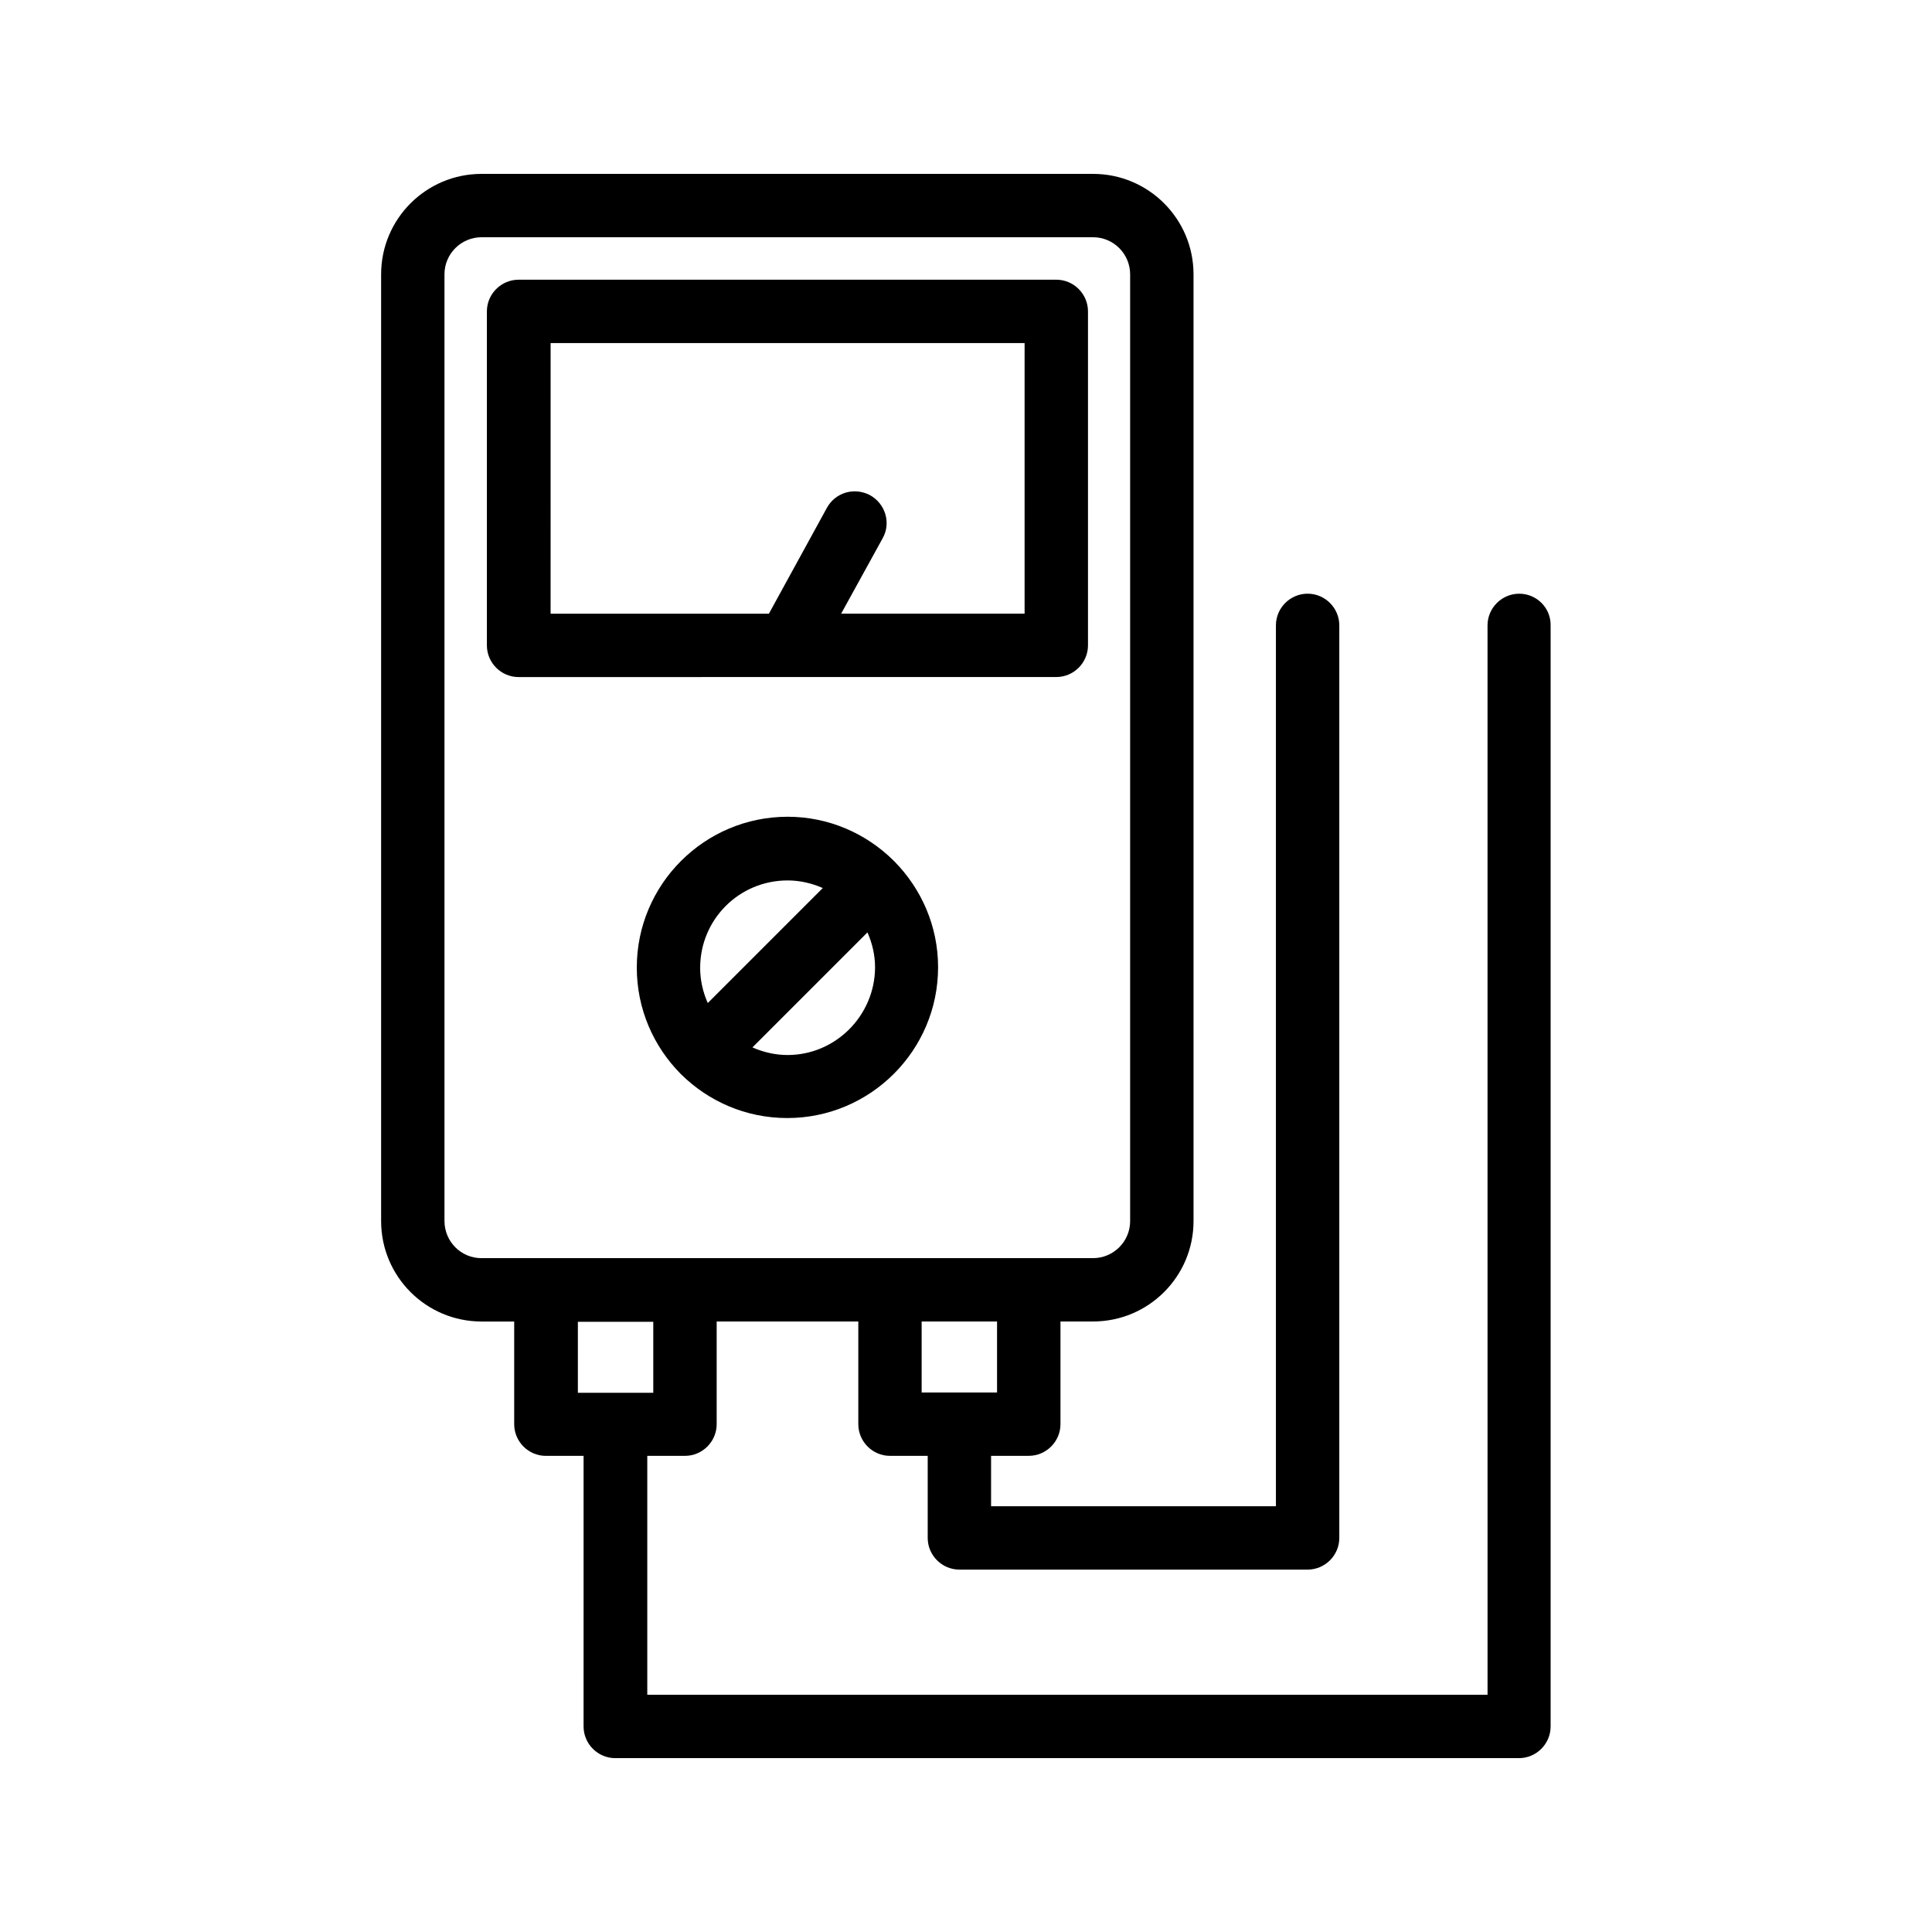 <?xml version="1.0" encoding="UTF-8"?>
<!-- Uploaded to: SVG Repo, www.svgrepo.com, Generator: SVG Repo Mixer Tools -->
<svg fill="#000000" width="800px" height="800px" version="1.1" viewBox="144 144 512 512" xmlns="http://www.w3.org/2000/svg">
 <g>
  <path d="m423.93 323.42c4.617 0 8.398-3.777 8.398-8.398v-88.5c0-4.617-3.777-8.398-8.398-8.398l-142.5 0.004c-4.617 0-8.398 3.777-8.398 8.398v88.504c0 4.617 3.777 8.398 8.398 8.398zm-134.1-88.5h125.7v71.707h-48.617l11-19.984c2.266-4.031 0.754-9.152-3.359-11.418-4.113-2.184-9.152-0.754-11.418 3.359l-15.367 28.047h-57.855l0.004-71.711z"/>
  <path d="m380.94 372.2c-0.082-0.082-0.168-0.082-0.168-0.168-7.223-7.137-17.129-11.586-28.047-11.586-22 0-39.969 17.887-39.969 39.969 0 11 4.449 20.906 11.586 28.129l0.082 0.082 0.082 0.082c7.223 7.137 17.129 11.586 28.129 11.586 22 0 39.969-17.887 39.969-39.969 0-10.914-4.449-20.824-11.586-28.047 0.008 0.008 0.008 0.008-0.078-0.078zm-28.215 5.125c3.273 0 6.465 0.754 9.32 2.016l-30.48 30.48c-1.258-2.856-2.016-5.961-2.016-9.32 0.004-12.848 10.332-23.176 23.176-23.176zm0 46.266c-3.273 0-6.465-0.754-9.32-2.016l30.48-30.48c1.258 2.856 2.016 5.961 2.016 9.32-0.082 12.762-10.496 23.176-23.176 23.176z"/>
  <path d="m546.61 301.34c-4.617 0-8.398 3.777-8.398 8.398l0.004 283.39h-222.68v-63.312h9.992c4.617 0 8.398-3.777 8.398-8.398v-27.207h37.535v27.207c0 4.617 3.777 8.398 8.398 8.398h9.992v21.746c0 4.617 3.777 8.398 8.398 8.398h92.281c4.617 0 8.398-3.777 8.398-8.398v-241.83c0-4.617-3.777-8.398-8.398-8.398-4.617 0-8.398 3.777-8.398 8.398v233.43h-75.488v-13.352h9.992c4.617 0 8.398-3.777 8.398-8.398v-27.207h8.648c14.695 0 26.617-11.922 26.617-26.617l-0.004-250.89c0-14.695-11.922-26.617-26.617-26.617h-162.06c-14.695 0-26.617 11.922-26.617 26.617v250.9c0 14.695 11.922 26.617 26.617 26.617h8.648v27.207c0 4.617 3.777 8.398 8.398 8.398h9.992l-0.004 71.707c0 4.617 3.777 8.398 8.398 8.398h239.48c4.617 0 8.398-3.777 8.398-8.398v-291.79c0.082-4.621-3.695-8.398-8.316-8.398zm-138.38 211.68h-19.984v-18.809h19.984zm-146.44-45.426v-250.9c0-5.457 4.449-9.824 9.824-9.824h162.06c5.457 0 9.824 4.449 9.824 9.824v250.9c0 5.457-4.449 9.824-9.824 9.824h-161.97c-5.457 0.082-9.91-4.367-9.91-9.824zm35.352 26.699h19.984v18.809h-19.984z"/>
 </g>
</svg>